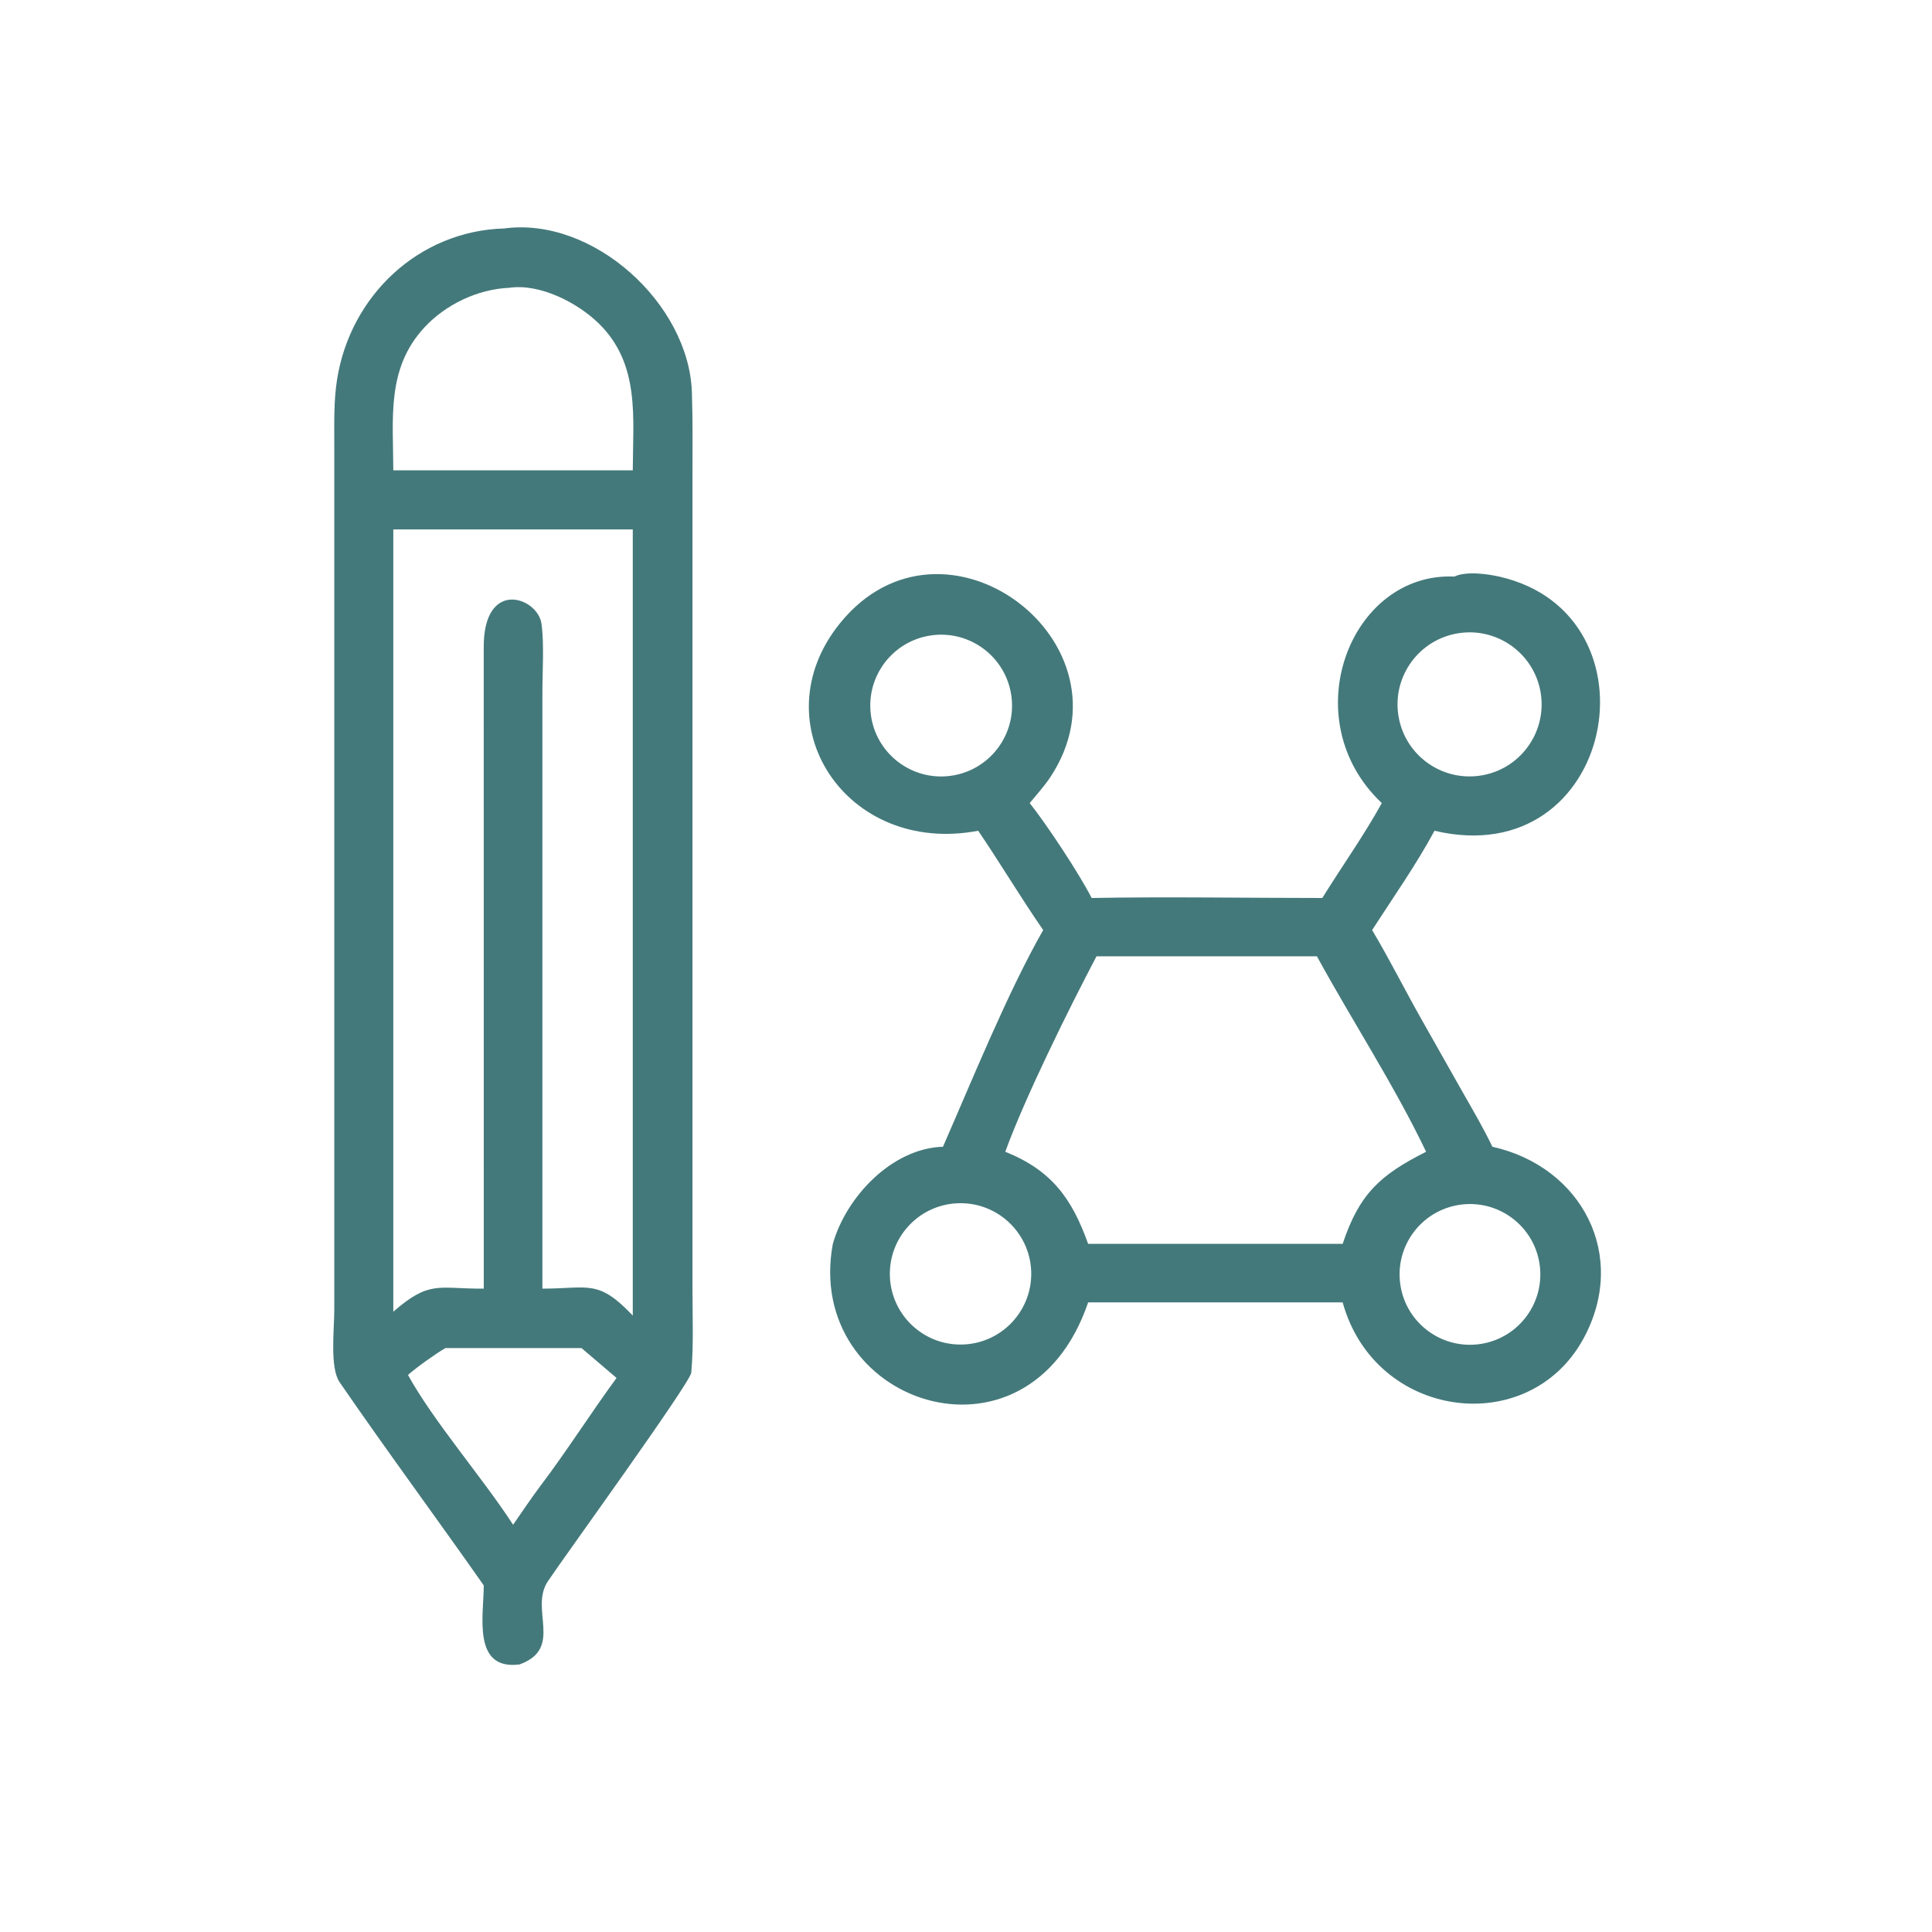 <svg width="40" height="40" viewBox="0 0 40 40" fill="none" xmlns="http://www.w3.org/2000/svg">
<path d="M10.016 32.825C9.034 31.424 8 30.027 7.03 28.615C6.825 28.316 6.921 27.51 6.921 27.13L6.921 9.216C6.921 8.767 6.908 8.298 6.979 7.854C7.254 6.124 8.664 4.782 10.437 4.73C12.284 4.482 14.262 6.289 14.325 8.119C14.345 8.715 14.337 9.318 14.337 9.916L14.337 26.697C14.337 27.253 14.362 27.87 14.312 28.42C14.293 28.63 11.628 32.307 11.341 32.742C10.959 33.32 11.673 34.129 10.757 34.46C9.771 34.589 10.015 33.436 10.016 32.825ZM10.539 5.959C9.894 5.987 9.23 6.301 8.789 6.777C7.998 7.63 8.141 8.649 8.143 9.738H10.757H13.101C13.104 8.643 13.255 7.541 12.4 6.7C11.957 6.265 11.174 5.864 10.539 5.959ZM8.143 10.961V27.157C8.902 26.497 9.072 26.686 10.016 26.68L10.015 13.422C10.001 11.962 11.134 12.362 11.211 12.915C11.27 13.342 11.228 13.917 11.23 14.365V26.68C12.203 26.678 12.381 26.482 13.101 27.237V10.961H8.143ZM9.223 27.91C9.02 28.027 8.627 28.307 8.447 28.467C8.979 29.433 9.991 30.594 10.623 31.568C10.807 31.305 10.993 31.024 11.185 30.769C11.735 30.043 12.231 29.257 12.765 28.529L12.039 27.91H9.223Z" fill="#44797B"/>
<path d="M28.609 16.627C26.775 14.9 27.945 11.841 30.111 11.937C30.356 11.821 30.797 11.882 31.054 11.941C34.453 12.728 33.441 18.084 29.7 17.2C29.319 17.906 28.843 18.582 28.408 19.256C28.772 19.865 29.09 20.505 29.44 21.121L30.276 22.6C30.484 22.966 30.719 23.365 30.898 23.742C32.75 24.155 33.723 25.996 32.781 27.72C31.644 29.799 28.471 29.396 27.798 26.964H22.529C21.276 30.656 16.63 29.044 17.243 25.753C17.517 24.783 18.466 23.773 19.523 23.742C20.125 22.368 20.86 20.55 21.598 19.256C21.124 18.57 20.717 17.884 20.253 17.2C17.508 17.721 15.728 14.969 17.386 12.91C19.531 10.245 23.592 13.309 21.742 16.096C21.635 16.259 21.447 16.471 21.319 16.627C21.662 17.057 22.346 18.088 22.601 18.592C24.158 18.563 25.813 18.592 27.377 18.592C27.777 17.946 28.239 17.297 28.609 16.627ZM30.191 13.111C29.383 13.24 28.829 13.996 28.951 14.806C29.073 15.616 29.825 16.175 30.636 16.06C31.456 15.944 32.024 15.181 31.901 14.361C31.777 13.542 31.009 12.98 30.191 13.111ZM19.273 13.156C18.475 13.273 17.921 14.012 18.032 14.811C18.144 15.61 18.879 16.169 19.678 16.063C20.486 15.956 21.052 15.212 20.939 14.405C20.826 13.599 20.079 13.038 19.273 13.156ZM25.772 19.799H22.702C22.146 20.855 21.228 22.705 20.813 23.846C21.773 24.231 22.193 24.813 22.529 25.753H24.619H27.798C28.144 24.713 28.58 24.323 29.526 23.846C28.859 22.454 28.005 21.151 27.265 19.799H25.772ZM19.811 24.913C19.006 24.954 18.387 25.639 18.425 26.444C18.464 27.249 19.146 27.872 19.952 27.836C20.761 27.8 21.387 27.113 21.349 26.304C21.31 25.495 20.621 24.871 19.811 24.913ZM30.214 24.945C29.418 25.067 28.871 25.811 28.994 26.607C29.116 27.403 29.861 27.948 30.657 27.825C31.451 27.702 31.996 26.959 31.874 26.164C31.752 25.369 31.009 24.824 30.214 24.945Z" fill="#44797B"/>
</svg>
